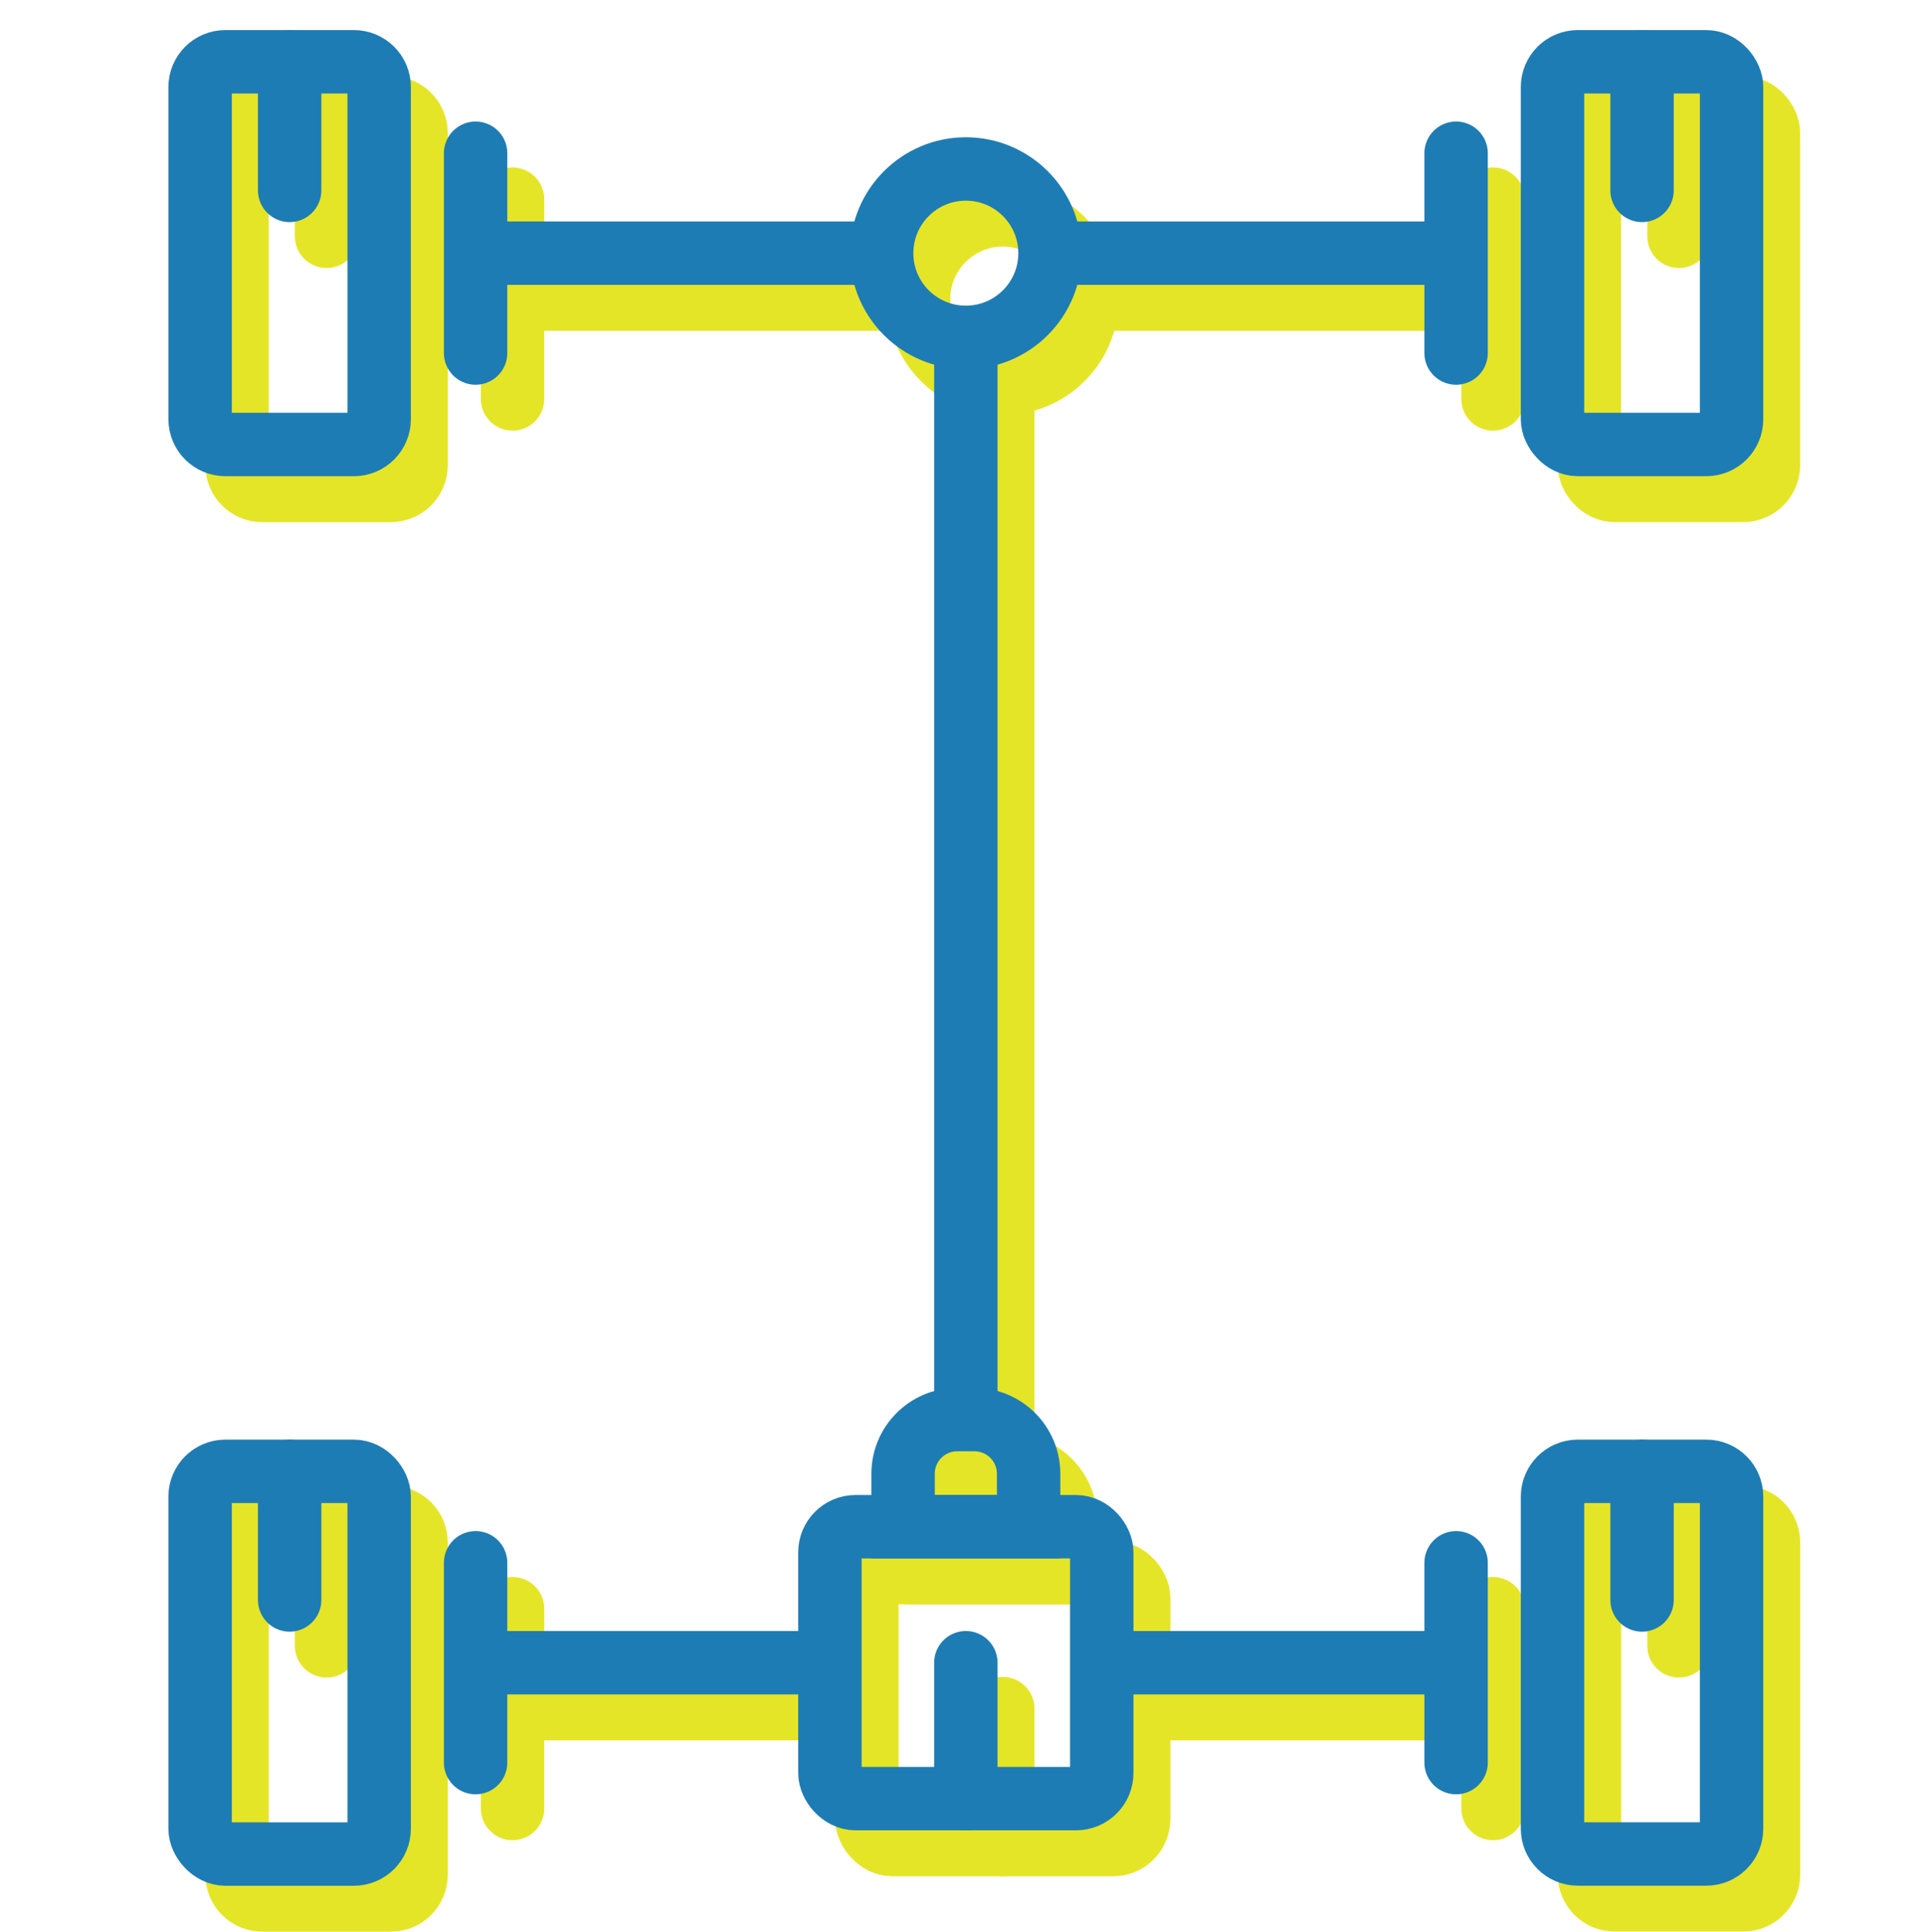 <?xml version="1.0" encoding="UTF-8"?>
<svg id="Layer_2" data-name="Layer 2" xmlns="http://www.w3.org/2000/svg" viewBox="0 0 270.36 271.4">
  <defs>
    <style>
      .cls-1, .cls-2, .cls-3, .cls-4, .cls-5, .cls-6, .cls-7 {
        fill: none;
      }

      .cls-2, .cls-3, .cls-4, .cls-5 {
        stroke-linecap: round;
      }

      .cls-2, .cls-3, .cls-4, .cls-5, .cls-6, .cls-7 {
        stroke-width: 8.91px;
      }

      .cls-2, .cls-3, .cls-6, .cls-7 {
        stroke-miterlimit: 10;
      }

      .cls-2, .cls-5, .cls-7 {
        stroke: #1e7cb4;
      }

      .cls-3, .cls-4, .cls-6 {
        stroke: #e5e528;
      }

      .cls-4, .cls-5 {
        stroke-linejoin: round;
      }
    </style>
  </defs>
  <g id="Layer_1-2" data-name="Layer 1">
    <g>
      <path class="cls-6" d="M152.74,42.02c0-6.53-5.3-11.83-11.83-11.83s-11.83,5.3-11.83,11.83,5.3,11.83,11.83,11.83,11.83-5.3,11.83-11.83Z"/>
      <line class="cls-6" x1="152.74" y1="42.02" x2="209.8" y2="42.02"/>
      <line class="cls-6" x1="129.08" y1="42.02" x2="72.02" y2="42.02"/>
      <line class="cls-3" x1="72.02" y1="56.05" x2="72.02" y2="27.98"/>
      <line class="cls-3" x1="209.8" y1="56.05" x2="209.8" y2="27.98"/>
      <rect class="cls-6" x="121.81" y="220.96" width="38.2" height="38.2" rx="3.6" ry="3.6"/>
      <path class="cls-6" d="M139.7,205.9h2.41c4.2,0,7.61,3.41,7.61,7.61v7.44h-17.64v-7.44c0-4.2,3.41-7.61,7.61-7.61Z"/>
      <polyline class="cls-6" points="140.91 53.85 140.91 95.52 140.91 164.23 140.91 205.9"/>
      <rect class="cls-4" x="223.34" y="15.13" width="25.16" height="53.77" rx="3.55" ry="3.55"/>
      <line class="cls-4" x1="235.93" y1="15.13" x2="235.93" y2="33.2"/>
      <g>
        <path class="cls-4" d="M36.86,15.13h18.06c1.96,0,3.55,1.59,3.55,3.55v46.66c0,1.96-1.59,3.55-3.55,3.55h-18.06c-1.96,0-3.55-1.59-3.55-3.55V18.69c0-1.96,1.59-3.55,3.55-3.55Z" transform="translate(91.78 84.04) rotate(180)"/>
        <line class="cls-4" x1="45.89" y1="15.13" x2="45.89" y2="33.2"/>
      </g>
      <line class="cls-6" x1="160.01" y1="240.06" x2="209.8" y2="240.06"/>
      <line class="cls-6" x1="121.81" y1="240.06" x2="72.02" y2="240.06"/>
      <line class="cls-3" x1="72.02" y1="254.09" x2="72.02" y2="226.02"/>
      <line class="cls-3" x1="209.8" y1="254.09" x2="209.8" y2="226.02"/>
      <g>
        <path class="cls-4" d="M226.9,213.17h18.06c1.96,0,3.55,1.59,3.55,3.55v46.66c0,1.96-1.59,3.55-3.55,3.55h-18.06c-1.96,0-3.55-1.59-3.55-3.55v-46.66c0-1.96,1.59-3.55,3.55-3.55Z"/>
        <line class="cls-4" x1="235.93" y1="213.17" x2="235.93" y2="231.24"/>
      </g>
      <path class="cls-4" d="M36.86,213.17h18.06c1.96,0,3.55,1.59,3.55,3.55v46.66c0,1.96-1.59,3.55-3.55,3.55h-18.06c-1.96,0-3.55-1.59-3.55-3.55v-46.66c0-1.96,1.59-3.55,3.55-3.55Z" transform="translate(91.78 480.11) rotate(180)"/>
      <line class="cls-4" x1="45.89" y1="213.17" x2="45.89" y2="231.24"/>
      <line class="cls-3" x1="140.91" y1="259.16" x2="140.91" y2="240.06"/>
    </g>
    <g>
      <path class="cls-7" d="M147.55,35.57c0-6.53-5.3-11.83-11.83-11.83s-11.83,5.3-11.83,11.83,5.3,11.83,11.83,11.83,11.83-5.3,11.83-11.83Z"/>
      <line class="cls-7" x1="147.55" y1="35.57" x2="204.61" y2="35.57"/>
      <line class="cls-7" x1="123.89" y1="35.57" x2="66.83" y2="35.57"/>
      <line class="cls-2" x1="66.83" y1="49.6" x2="66.83" y2="21.53"/>
      <line class="cls-2" x1="204.61" y1="49.6" x2="204.61" y2="21.53"/>
      <rect class="cls-7" x="116.62" y="214.5" width="38.2" height="38.2" rx="3.6" ry="3.6"/>
      <path class="cls-7" d="M134.52,199.45h2.41c4.2,0,7.61,3.41,7.61,7.61v7.44h-17.64v-7.44c0-4.2,3.41-7.61,7.61-7.61Z"/>
      <polyline class="cls-7" points="135.72 47.4 135.72 89.07 135.72 157.78 135.72 199.45"/>
      <rect class="cls-5" x="218.16" y="8.68" width="25.16" height="53.77" rx="3.55" ry="3.55"/>
      <line class="cls-5" x1="230.74" y1="8.68" x2="230.74" y2="26.75"/>
      <g>
        <path class="cls-5" d="M31.67,8.68h18.06c1.96,0,3.55,1.59,3.55,3.55V58.9c0,1.96-1.59,3.55-3.55,3.55H31.67c-1.96,0-3.55-1.59-3.55-3.55V12.23c0-1.96,1.59-3.55,3.55-3.55Z" transform="translate(81.4 71.13) rotate(180)"/>
        <line class="cls-5" x1="40.7" y1="8.68" x2="40.7" y2="26.75"/>
      </g>
      <line class="cls-7" x1="154.82" y1="233.61" x2="204.61" y2="233.61"/>
      <line class="cls-7" x1="116.62" y1="233.61" x2="66.83" y2="233.61"/>
      <line class="cls-2" x1="66.83" y1="247.64" x2="66.83" y2="219.57"/>
      <line class="cls-2" x1="204.61" y1="247.64" x2="204.61" y2="219.57"/>
      <g>
        <path class="cls-5" d="M221.71,206.72h18.06c1.96,0,3.55,1.59,3.55,3.55v46.66c0,1.96-1.59,3.55-3.55,3.55h-18.06c-1.96,0-3.55-1.59-3.55-3.55v-46.66c0-1.96,1.59-3.55,3.55-3.55Z"/>
        <line class="cls-5" x1="230.74" y1="206.72" x2="230.74" y2="224.79"/>
      </g>
      <rect class="cls-5" x="28.12" y="206.72" width="25.16" height="53.77" rx="3.55" ry="3.55" transform="translate(81.4 467.21) rotate(180)"/>
      <line class="cls-5" x1="40.7" y1="206.72" x2="40.7" y2="224.79"/>
      <line class="cls-2" x1="135.72" y1="252.71" x2="135.72" y2="233.61"/>
    </g>
    <rect class="cls-1" width="270.36" height="270.36"/>
  </g>
</svg>